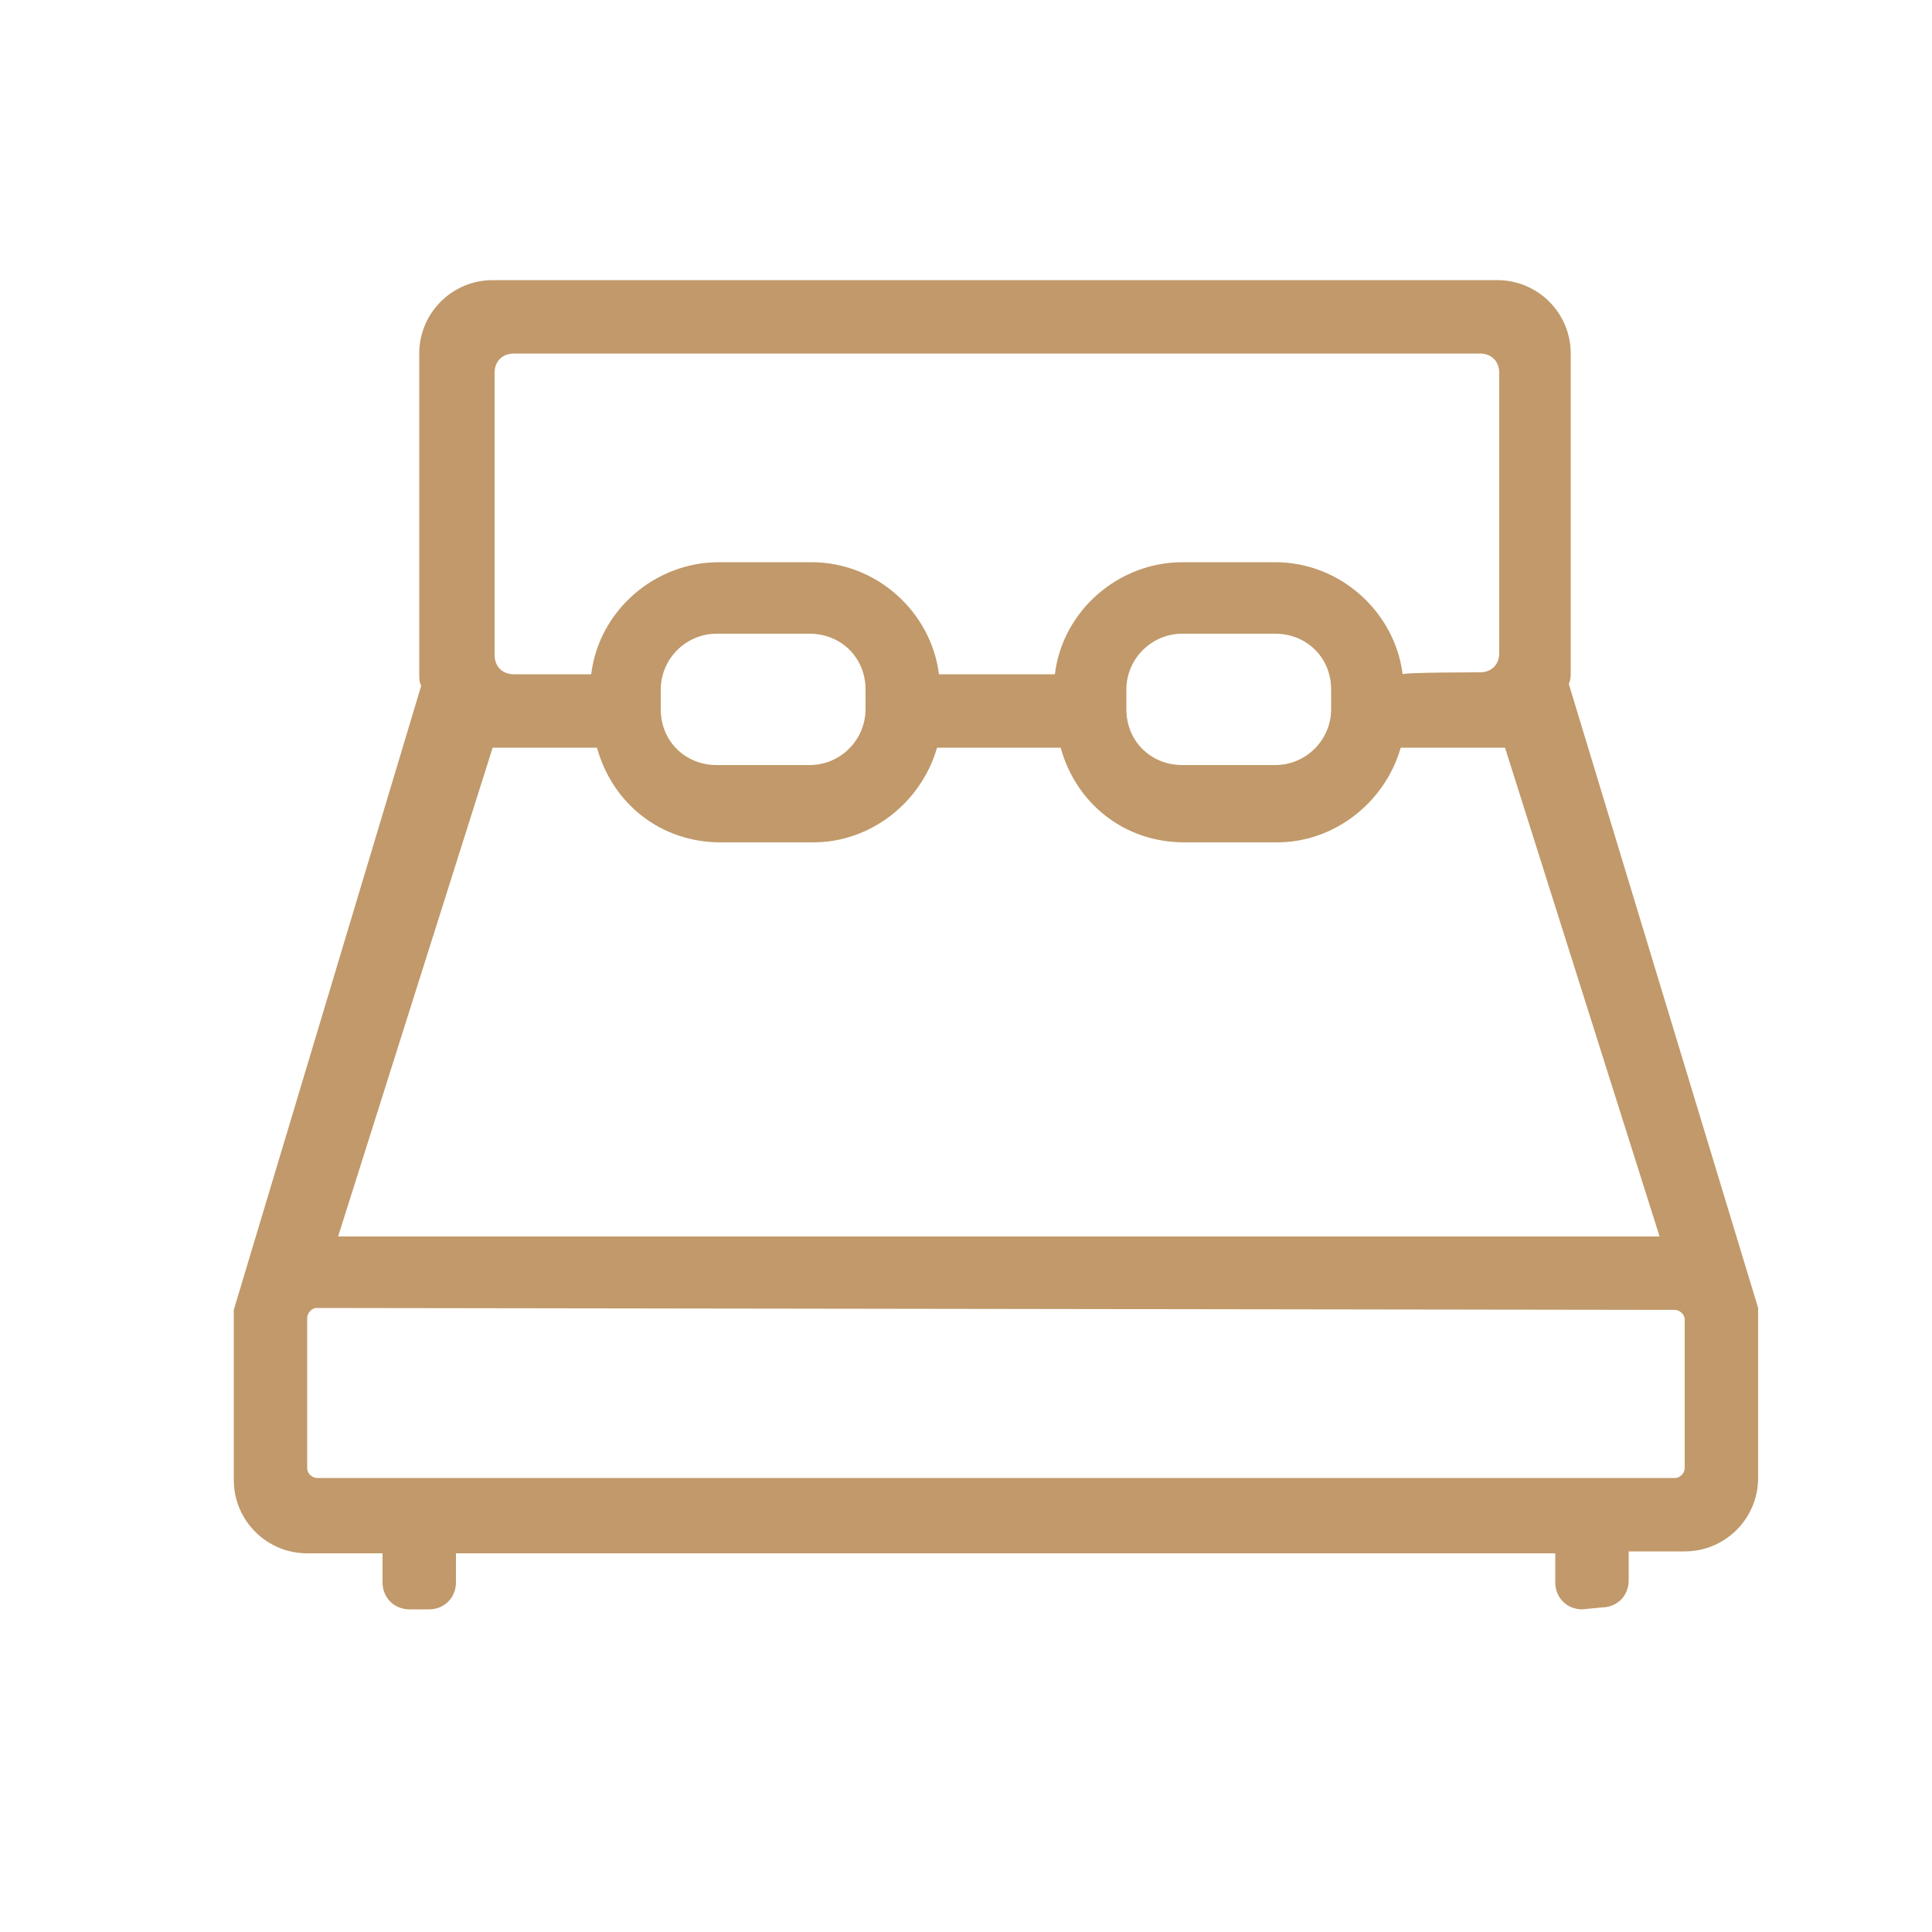 <?xml version="1.0" encoding="utf-8"?>
<!-- Generator: Adobe Illustrator 23.0.2, SVG Export Plug-In . SVG Version: 6.00 Build 0)  -->
<svg version="1.1" id="图层_1" xmlns="http://www.w3.org/2000/svg" xmlns:xlink="http://www.w3.org/1999/xlink" x="0px" y="0px"
	 viewBox="0 0 100 100" style="enable-background:new 0 0 100 100;" xml:space="preserve">
<style type="text/css">
	.st0{fill:#C1996A;}
</style>
<path class="st0" d="M81.9,83.3c-0.8,0-1.4-0.6-1.4-1.4v-1.5H23.6v1.5c0,0.8-0.6,1.4-1.4,1.4h-1c-0.8,0-1.4-0.6-1.4-1.4v-1.5h-3.9
	c-2.1,0-3.8-1.7-3.8-3.8v-8.8l9.7-32.3c-0.1-0.2-0.1-0.4-0.1-0.6V18.3c0-2.1,1.7-3.8,3.8-3.8h52c2.1,0,3.8,1.7,3.8,3.8v16.5
	c0,0.2,0,0.4-0.1,0.6L91,67.7v8.8c0,2.1-1.7,3.8-3.8,3.8h-2.9v1.5c0,0.8-0.6,1.4-1.4,1.4L81.9,83.3L81.9,83.3z M16.4,67.7
	c-0.3,0-0.5,0.3-0.5,0.5V76c0,0.3,0.3,0.5,0.5,0.5h70.3c0.3,0,0.5-0.3,0.5-0.5v-7.7c0-0.3-0.3-0.5-0.5-0.5L16.4,67.7L16.4,67.7z
	 M85.9,64l-8-25.3h-5.4c-0.8,2.8-3.4,4.9-6.4,4.9h-4.8c-3.1,0-5.6-2-6.4-4.9h-6.4c-0.8,2.8-3.4,4.9-6.4,4.9h-4.8
	c-3.1,0-5.6-2-6.4-4.9h-5.4l-8,25.3H85.9z M61.2,32.8c-1.6,0-2.9,1.3-2.9,2.9v1c0,1.7,1.3,2.9,2.9,2.9H66c1.6,0,2.9-1.3,2.9-2.9v-1
	c0-1.7-1.3-2.9-2.9-2.9H61.2z M37.1,32.8c-1.6,0-2.9,1.3-2.9,2.9v1c0,1.7,1.3,2.9,2.9,2.9h4.8c1.6,0,2.9-1.3,2.9-2.9v-1
	c0-1.7-1.3-2.9-2.9-2.9H37.1z M76.6,34.8c0.6,0,1-0.4,1-1V19.3c0-0.6-0.4-1-1-1h-50c-0.6,0-1,0.4-1,1v14.6c0,0.6,0.4,1,1,1h4
	c0.4-3.3,3.3-5.8,6.6-5.8h4.8c3.4,0,6.2,2.6,6.6,5.8h6c0.4-3.3,3.3-5.8,6.6-5.8H66c3.4,0,6.2,2.6,6.6,5.8
	C72.6,34.8,76.6,34.8,76.6,34.8z"/>
</svg>
